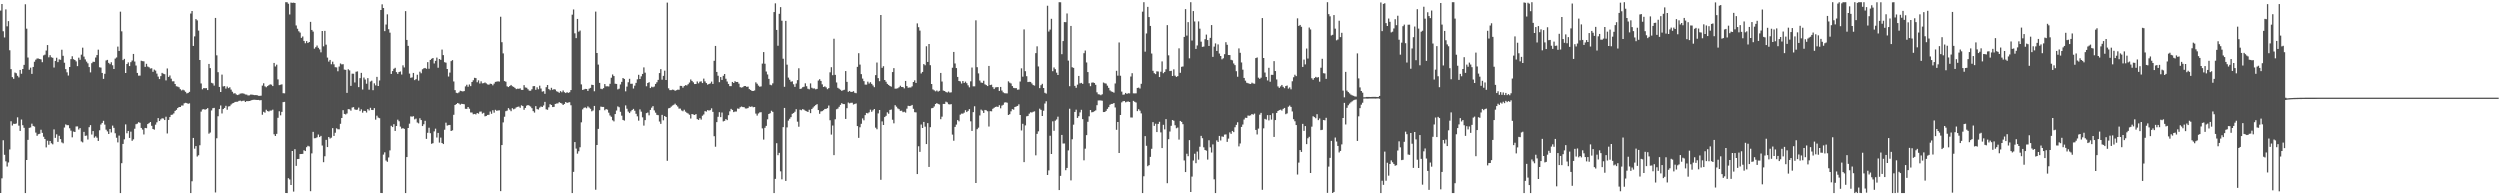 <svg xmlns="http://www.w3.org/2000/svg" width="1920" height="150"><path fill="#4f4f4f" d="M0 8.148h1v140.101H0zM1 3.097h1v133.843H1zM2 24.021h1v83.694H2zM3 28.748h1v90.126H3zM4 7.207h1v116.69H4zM5 20.215h1v107.709H5zM6 16.235h1v108.514H6zM7 38.615h1v76.185H7zM8 53.082h1v40.039H8zM9 59.253h1v37.137H9zM10 60.498h1v34.537H10zM11 55.685h1v39.545H11zM12 56.264h1v38.537H12zM13 58.23h1v31.904H13zM14 59.459h1v37.045H14zM15 53.723h1v46.832H15zM16 56.623h1v35.175H16zM17 53h1v43.159H17zM18 49.814h1v48.327H18zM19 3.255h1v145.01H19zM20 21.993h1v100.872H20zM21 44.197h1v63.227H21zM22 53.558h1v44.646H22zM23 51.952h1v45.944H23zM24 56.71h1v38.256H24zM25 51.389h1v45.331H25zM26 47.415h1v49.803H26zM27 45.824h1v56.008H27zM28 44.888h1v59.428H28zM29 44.95h1v58.141H29zM30 45.303h1v57.464H30zM31 45.618h1v54.01H31zM32 47.793h1v54.25H32zM33 42.545h1v62.488H33zM34 41.977h1v64.793H34zM35 38.789h1v74.434H35zM36 34.634h1v73.442H36zM37 44.035h1v67.123H37zM38 42.41h1v65.862H38zM39 44.003h1v66.045H39zM40 44.405h1v66.455H40zM41 51.883h1v47.498H41zM42 46.79h1v59.114H42zM43 44.344h1v58.846H43zM44 47.701h1v61.277H44zM45 45.618h1v58.652H45zM46 45.921h1v60.902H46zM47 38.212h1v71.135H47zM48 42.867h1v67.196H48zM49 48.164h1v49.76H49zM50 53.08h1v42.458H50zM51 55.573h1v40.575H51zM52 57.994h1v38.142H52zM53 51.441h1v47.089H53zM54 45.41h1v54.967H54zM55 43.19h1v62.261H55zM56 45.467h1v55.548H56zM57 46.097h1v55.262H57zM58 47.143h1v49.977H58zM59 50.777h1v46.322H59zM60 44.282h1v55.18H60zM61 45.932h1v52.47H61zM62 41.965h1v66.658H62zM63 36.623h1v72.742H63zM64 43.449h1v57.809H64zM65 45.625h1v58.737H65zM66 47.305h1v56.798H66zM67 48.647h1v58.496H67zM68 51.514h1v46.157H68zM69 55.607h1v40.499H69zM70 48.534h1v54.793H70zM71 47.411h1v53.225H71zM72 47.534h1v58.19H72zM73 44.163h1v60.515H73zM74 42.302h1v63.481H74zM75 38.127h1v70.108H75zM76 51.663h1v48.375H76zM77 51.899h1v43.735H77zM78 56.003h1v38.414H78zM79 60.574h1v32.177H79zM80 56.664h1v39.048H80zM81 46.438h1v53.133H81zM82 45.969h1v54.935H82zM83 48.276h1v54.626H83zM84 49.283h1v49.796H84zM85 47.827h1v53.884H85zM86 50.111h1v46.342H86zM87 52.975h1v45.203H87zM88 45.012h1v57.329H88zM89 44.11h1v61.689H89zM90 35.806h1v73.575H90zM91 39.12h1v65.038H91zM92 8.97h1v139.304H92zM93 24.055h1v101.259H93zM94 46.177h1v64.372H94zM95 45.218h1v61.792H95zM96 56.087h1v39.451H96zM97 49.152h1v53.211H97zM98 47.916h1v52.628H98zM99 50.741h1v55.212H99zM100 47.786h1v53.349H100zM101 46.493h1v61.623H101zM102 41.437h1v65.548H102zM103 47.28h1v51.586H103zM104 50.356h1v45.049H104zM105 56.001h1v38.938H105zM106 58.095h1v35.745H106zM107 58.051h1v36.242H107zM108 46.626h1v51.636H108zM109 46.951h1v52.6H109zM110 47.111h1v56.159H110zM111 51.368h1v46.887H111zM112 49.017h1v49.462H112zM113 51.073h1v44.23H113zM114 51.675h1v42.882H114zM115 52.62h1v41.094H115zM116 52.43h1v44.175H116zM117 55.142h1v43.932H117zM118 53.471h1v46.127H118zM119 54.206h1v41.55H119zM120 56.548h1v37.395H120zM121 58.841h1v31.859H121zM122 60.727h1v32.204H122zM123 58.459h1v33.248H123zM124 55.95h1v34.9H124zM125 56.63h1v34.408H125zM126 56.976h1v35.23H126zM127 61.757h1v27.878H127zM128 52.56h1v49.934H128zM129 59.065h1v33.035H129zM130 57.944h1v31.941H130zM131 60.434h1v27.766H131zM132 62.466h1v25.539H132zM133 62.434h1v24.676H133zM134 64.508h1v20.71H134zM135 66.234h1v18.164H135zM136 66.531h1v16.471H136zM137 66.996h1v15.251H137zM138 68.484h1v13.687H138zM139 69.5h1v11.54H139zM140 68.855h1v12.195H140zM141 69.406h1v9.931H141zM142 70.48h1v8.476H142zM143 71.725h1v7.489H143zM144 71.37h1v8.347H144zM145 70.551h1v8.824H145zM146 10.387h1v137.89H146zM147 8.455h1v130.774H147zM148 35.294h1v70.636H148zM149 27.94h1v86.223H149zM150 14.632h1v97.562H150zM151 15.678h1v104.543H151zM152 23.483h1v95.749H152zM153 46.078h1v65.493H153zM154 64.114h1v21.586H154zM155 68.6h1v15.47H155zM156 67.614h1v16.219H156zM157 67.767h1v16.489H157zM158 67.664h1v16.139H158zM159 69.177h1v13.873H159zM160 49.093h1v53.589H160zM161 52.343h1v49.446H161zM162 63.57h1v21.259H162zM163 64.032h1v19.089H163zM164 65.765h1v17.07H164zM165 13.758h1v134.04H165zM166 42.474h1v63.706H166zM167 55.467h1v33.825H167zM168 66.758h1v16.995H168zM169 70.647h1v10.375H169zM170 57.31h1v29.856H170zM171 66.362h1v17.42H171zM172 66.117h1v16.78H172zM173 68.042h1v13.218H173zM174 66.438h1v17.851H174zM175 67.673h1v14.097H175zM176 67.044h1v14.534H176zM177 68.82h1v11.437H177zM178 70.45h1v8.952H178zM179 71.86h1v7.194H179zM180 71.574h1v6.729H180zM181 72.569h1v5.617H181zM182 73h1v5.15H182zM183 72.62h1v4.862H183zM184 71.896h1v5.347H184zM185 71.727h1v6.029H185zM186 71.69h1v5.747H186zM187 71.965h1v5.344H187zM188 72.542h1v5.802H188zM189 72.638h1v5.001H189zM190 73.306h1v4.434H190zM191 73.194h1v4.39H191zM192 72.629h1v4.667H192zM193 72.67h1v4.186H193zM194 72.835h1v3.82H194zM195 73.068h1v3.541H195zM196 73.006h1v3.676H196zM197 73.1h1v3.706H197zM198 73.565h1v3.184H198zM199 73.638h1v3.442H199zM200 73.466h1v3.417H200zM201 65.733h1v22.376H201zM202 63.952h1v21.895H202zM203 66.293h1v20.229H203zM204 66.998h1v17.29H204zM205 66.117h1v19.176H205zM206 65.435h1v20.217H206zM207 64.774h1v20.144H207zM208 65.03h1v19.883H208zM209 66.101h1v18.114H209zM210 48.326h1v54.813H210zM211 51.038h1v53.39H211zM212 49.656h1v53.152H212zM213 60.972h1v29.501H213zM214 65.405h1v20.037H214zM215 65.096h1v23.491H215zM216 64.769h1v21.14H216zM217 71.578h1v6.876H217zM218 71.693h1v6.532H218zM219 1.71h1v146.505H219zM220 1.746h1v146.548H220zM221 2.872h1v134.005H221zM222 11.119h1v126.699H222zM223 2.005h1v140.075H223zM224 2.193h1v113.753H224zM225 2.035h1v145.127H225zM226 2.305h1v112.277H226zM227 19.558h1v107.812H227zM228 22.046h1v100.096H228zM229 24.001h1v98.041H229zM230 25.031h1v93.282H230zM231 29.066h1v89.215H231zM232 28.006h1v90.167H232zM233 31.421h1v83.969H233zM234 33.236h1v82.763H234zM235 31.588h1v81.462H235zM236 33.041h1v78.94H236zM237 32.281h1v80.201H237zM238 16.814h1v130.039H238zM239 22.991h1v94.795H239zM240 24.289h1v76.978H240zM241 37.374h1v68.83H241zM242 36.241h1v69.853H242zM243 34.955h1v70.506H243zM244 36.694h1v66.638H244zM245 37.928h1v67.329H245zM246 40.182h1v64.186H246zM247 23.795h1v87.999H247zM248 35.575h1v89.011H248zM249 23.721h1v96.278H249zM250 34.298h1v73.097H250zM251 44.263h1v68.666H251zM252 47.328h1v57.89H252zM253 46.014h1v60.401H253zM254 49.34h1v56.393H254zM255 47.369h1v51.053H255zM256 49.411h1v54.962H256zM257 51.595h1v50.327H257zM258 51.746h1v46.825H258zM259 54.753h1v44.521H259zM260 51.102h1v48.228H260zM261 48.736h1v46.351H261zM262 49.477h1v41.153H262zM263 49.322h1v35.303H263zM264 53.451h1v34.031H264zM265 53.675h1v34.225H265zM266 71.345h1v15.818H266zM267 53.217h1v30.593H267zM268 54.08h1v29.867H268zM269 65.952h1v19.041H269zM270 56.582h1v25.978H270zM271 56.623h1v25.646H271zM272 63.341h1v20.684H272zM273 55.076h1v29.345H273zM274 54.858h1v29.311H274zM275 66.943h1v15.713H275zM276 60.029h1v25.333H276zM277 55.957h1v27.995H277zM278 68.777h1v17.739H278zM279 59.564h1v25.546H279zM280 61.095h1v24.143H280zM281 64.314h1v22.09H281zM282 59.999h1v23.804H282zM283 68.843h1v16.011H283zM284 62.599h1v20.199H284zM285 61.942h1v22.509H285zM286 69.25h1v15.26H286zM287 64.023h1v19.032H287zM288 65.6h1v26.281H288zM289 59.035h1v29.801H289zM290 66.035h1v24.299H290zM291 61.812h1v28.956H291zM292 7.674h1v140.476H292zM293 3.316h1v144.953H293zM294 6.159h1v112.586H294zM295 23.888h1v93.113H295zM296 18.86h1v104.408H296zM297 11h1v113.282H297zM298 22.43h1v98.503H298zM299 25.067h1v90.437H299zM300 56.804h1v39.819H300zM301 54.6h1v42.971H301zM302 52.842h1v42.52H302zM303 52.071h1v48.503H303zM304 55.405h1v41.38H304zM305 56.712h1v35.189H305zM306 55.293h1v37.816H306zM307 54.881h1v42.346H307zM308 57.264h1v41.529H308zM309 50.173h1v48.251H309zM310 51.796h1v47.169H310zM311 8.569h1v139.723H311zM312 30.659h1v89.975H312zM313 35.248h1v63.053H313zM314 56.529h1v38.43H314zM315 59.747h1v29.664H315zM316 59.459h1v30.144H316zM317 56.012h1v33.234H317zM318 61.528h1v30.151H318zM319 60.757h1v30.309H319zM320 57.408h1v36.711H320zM321 61.908h1v32.843H321zM322 55.025h1v35.802H322zM323 56.266h1v35.958H323zM324 53.199h1v43.635H324zM325 52.462h1v42.975H325zM326 52.197h1v40.595H326zM327 52.847h1v53.781H327zM328 47.731h1v54.262H328zM329 52.773h1v45.344H329zM330 46.019h1v56.278H330zM331 45.161h1v65.267H331zM332 44.547h1v65.445H332zM333 48.766h1v52.135H333zM334 46.77h1v52.058H334zM335 44.247h1v61.389H335zM336 52.034h1v50.082H336zM337 45.337h1v64.186H337zM338 45.955h1v59.707H338zM339 38.074h1v71.746H339zM340 42.348h1v68.283H340zM341 47.765h1v51.881H341zM342 48.148h1v46.081H342zM343 52.975h1v43.481H343zM344 58.754h1v37.345H344zM345 55.742h1v40.195H345zM346 46.935h1v53.68H346zM347 46.2h1v53.884H347zM348 62.581h1v25.564H348zM349 69.2h1v11.442H349zM350 71.288h1v8.62H350zM351 71.567h1v7.553H351zM352 70.921h1v8.67H352zM353 69.662h1v10.744H353zM354 69.967h1v9.771H354zM355 70.232h1v9.634H355zM356 69.919h1v10.16H356zM357 66.335h1v17.233H357zM358 65.089h1v18.512H358zM359 66.618h1v15.539H359zM360 64.856h1v18.64H360zM361 66.156h1v20.197H361zM362 62.97h1v23.47H362zM363 61.636h1v26.139H363zM364 59.747h1v27.773H364zM365 60.001h1v27.903H365zM366 63.171h1v23.614H366zM367 61.697h1v25.576H367zM368 64.128h1v21.621H368zM369 62.446h1v23.195H369zM370 63.984h1v23.25H370zM371 63.842h1v22.774H371zM372 63.322h1v26.038H372zM373 64.057h1v25.003H373zM374 64.838h1v23.426H374zM375 65.087h1v23.06H375zM376 64.277h1v21.405H376zM377 64.478h1v22.911H377zM378 65.529h1v19.142H378zM379 64.204h1v22.342H379zM380 62.876h1v21.433H380zM381 62.682h1v22.424H381zM382 62.485h1v22.341H382zM383 62.682h1v22.051H383zM384 12.84h1v133.946H384zM385 32.414h1v79.02H385zM386 41.027h1v52.996H386zM387 62.247h1v27.409H387zM388 62.796h1v22.586H388zM389 66.312h1v18.622H389zM390 66.845h1v16.214H390zM391 66.053h1v18.103H391zM392 65.229h1v20.188H392zM393 66.248h1v16.855H393zM394 66.689h1v17.263H394zM395 67.484h1v15.96H395zM396 68.44h1v14.047H396zM397 68.09h1v13.989H397zM398 68.177h1v13.653H398zM399 67.854h1v14.953H399zM400 69.015h1v11.884H400zM401 69.065h1v12.41H401zM402 65.357h1v18.945H402zM403 67.152h1v15.734H403zM404 67.387h1v13.77H404zM405 68.575h1v12.065H405zM406 69.628h1v11.547H406zM407 69.706h1v12.126H407zM408 68.536h1v14.566H408zM409 66.197h1v19.153H409zM410 66.096h1v20.389H410zM411 68.946h1v12.577H411zM412 67.053h1v16.766H412zM413 68.55h1v15.567H413zM414 65.808h1v16.839H414zM415 68.012h1v13.77H415zM416 70.351h1v11.827H416zM417 70.047h1v10.95H417zM418 72.045h1v6.171H418zM419 66.989h1v16.967H419zM420 65.305h1v19.034H420zM421 68.404h1v14.012H421zM422 69.269h1v10.767H422zM423 67.451h1v13.204H423zM424 68.946h1v13.271H424zM425 68.479h1v13.605H425zM426 68.774h1v11.055H426zM427 70.116h1v9.398H427zM428 70.509h1v8.908H428zM429 71.285h1v7.137H429zM430 70.01h1v9.05H430zM431 70.862h1v8.634H431zM432 69.459h1v11.199H432zM433 70.807h1v8.997H433zM434 71.466h1v6.848H434zM435 70.821h1v8.222H435zM436 71.342h1v7.352H436zM437 70.871h1v7.617H437zM438 69.175h1v11.666H438zM439 11.259h1v137.029H439zM440 7.278h1v124.735H440zM441 25.587h1v83.534H441zM442 29.29h1v84.859H442zM443 14.523h1v103.483H443zM444 24.323h1v91.84H444zM445 23.44h1v89.656H445zM446 64.835h1v29.14H446zM447 69.067h1v14.969H447zM448 68.715h1v14.083H448zM449 68.266h1v14.207H449zM450 68.356h1v14.791H450zM451 69.825h1v11.875H451zM452 68.118h1v14.539H452zM453 67.506h1v16.063H453zM454 65.083h1v20.407H454zM455 65.259h1v19.579H455zM456 70.111h1v11.245H456zM457 8.924h1v136.798H457zM458 40.725h1v70.616H458zM459 49.606h1v49.377H459zM460 63.643h1v20.996H460zM461 68.159h1v13.692H461zM462 68.52h1v13.594H462zM463 67.706h1v14.438H463zM464 64.579h1v20.092H464zM465 66.312h1v17.427H465zM466 66.25h1v17.956H466zM467 66.399h1v20.112H467zM468 64.348h1v24.326H468zM469 59.683h1v30.011H469zM470 57.2h1v35.152H470zM471 58.44h1v34.791H471zM472 64.33h1v23.252H472zM473 64.453h1v20.421H473zM474 68.646h1v13.072H474zM475 68.079h1v14.292H475zM476 64.849h1v20.998H476zM477 62.888h1v25.926H477zM478 59.882h1v32.241H478zM479 60.61h1v31.989H479zM480 70.161h1v10.803H480zM481 66.488h1v17.029H481zM482 63.169h1v22.552H482zM483 60.496h1v26.331H483zM484 64.341h1v21.19H484zM485 64.314h1v20.183H485zM486 68.012h1v15.612H486zM487 65.774h1v19.265H487zM488 63.643h1v23.733H488zM489 60.942h1v28.412H489zM490 57.454h1v35.196H490zM491 60.672h1v23.365H491zM492 58.626h1v27.15H492zM493 56.779h1v33.339H493zM494 51.739h1v44.717H494zM495 55.801h1v36.45H495zM496 66.261h1v20.627H496zM497 63.723h1v22.703H497zM498 63.132h1v25.441H498zM499 67.635h1v16.793H499zM500 66.586h1v16.1H500zM501 67.042h1v14.493H501zM502 66.481h1v18.327H502zM503 64.471h1v22.071H503zM504 63.165h1v25.061H504zM505 61.324h1v27.127H505zM506 56.092h1v37.228H506zM507 53.073h1v42.055H507zM508 61.16h1v27.061H508zM509 58.248h1v34.166H509zM510 54.261h1v34.839H510zM511 61.43h1v28.402H511zM512 1.991h1v121.501H512zM513 67.831h1v15.386H513zM514 69.228h1v13.658H514zM515 69.23h1v12.692H515zM516 68.804h1v12.227H516zM517 69.017h1v11.46H517zM518 69.733h1v9.867H518zM519 69.269h1v11.497H519zM520 68.882h1v12.937H520zM521 68.896h1v14.532H521zM522 65.971h1v17.414H522zM523 66.005h1v18.846H523zM524 67.307h1v18.158H524zM525 66.117h1v18.135H525zM526 65.394h1v20.348H526zM527 65.657h1v20.948H527zM528 64.643h1v22.531H528zM529 63.4h1v24.727H529zM530 61.008h1v30.002H530zM531 62.169h1v25.379H531zM532 63.224h1v24.727H532zM533 64.57h1v23.758H533zM534 64.492h1v23.108H534zM535 62.544h1v28.933H535zM536 63.982h1v28.128H536zM537 62.723h1v28.052H537zM538 62.453h1v29.384H538zM539 63.773h1v25.102H539zM540 60.384h1v27.512H540zM541 62.521h1v22.829H541zM542 63.778h1v21.918H542zM543 65.009h1v19.515H543zM544 64.524h1v20.396H544zM545 64.053h1v20.522H545zM546 62.684h1v20.536H546zM547 64.462h1v21.476H547zM548 46.678h1v57.949H548zM549 35.291h1v77.391H549zM550 55.229h1v38.59H550zM551 58.177h1v31.511H551zM552 63.114h1v23.056H552zM553 59.205h1v30.739H553zM554 61.402h1v25.031H554zM555 58.209h1v35.029H555zM556 56.808h1v35.997H556zM557 60.471h1v30.971H557zM558 62.638h1v29.609H558zM559 64.46h1v24.031H559zM560 66.167h1v19.341H560zM561 66.167h1v17.455H561zM562 62.943h1v21.483H562zM563 63.732h1v22.378H563zM564 62.382h1v23.25H564zM565 62.968h1v22.71H565zM566 62.906h1v20.435H566zM567 64.263h1v19.279H567zM568 66.994h1v15.393H568zM569 67.303h1v14.498H569zM570 66.971h1v15.248H570zM571 66.106h1v16.207H571zM572 66.032h1v17.283H572zM573 66.733h1v16.599H573zM574 66.499h1v16.5H574zM575 68.472h1v13.31H575zM576 69.083h1v13.01H576zM577 69.83h1v11.87H577zM578 69.875h1v12.504H578zM579 69.495h1v12.678H579zM580 63.231h1v24.04H580zM581 64.323h1v24.472H581zM582 65.73h1v21.403H582zM583 66.63h1v19.675H583zM584 66.362h1v19.808H584zM585 48.864h1v49.741H585zM586 40.002h1v67.192H586zM587 48.935h1v49.215H587zM588 54.957h1v41.696H588zM589 57.202h1v34.422H589zM590 60.592h1v26.942H590zM591 65.055h1v21.884H591zM592 65.49h1v19.542H592zM593 64.021h1v21.893H593zM594 9.265h1v139.02H594zM595 2.545h1v134.802H595zM596 23h1v86.976H596zM597 35.099h1v84.104H597zM598 10.597h1v106.82H598zM599 5.479h1v126.118H599zM600 15.928h1v121.815H600zM601 45.133h1v52.506H601zM602 66.639h1v16.278H602zM603 16.001h1v122.971H603zM604 49.66h1v48.162H604zM605 59.594h1v33.01H605zM606 61.212h1v30.039H606zM607 62.785h1v27.162H607zM608 62.464h1v24.926H608zM609 64.696h1v22.14H609zM610 66.721h1v19.114H610zM611 64.151h1v19.737H611zM612 61.517h1v31.932H612zM613 52.439h1v44.9H613zM614 68.287h1v16.001H614zM615 68.01h1v16.654H615zM616 66.985h1v16.791H616zM617 66.614h1v17.64H617zM618 64.011h1v21.016H618zM619 66.222h1v19.249H619zM620 68.172h1v17.837H620zM621 68.589h1v15.702H621zM622 64.041h1v22.85H622zM623 67.36h1v16.37H623zM624 68.003h1v14.594H624zM625 67.879h1v13.701H625zM626 68.589h1v12.094H626zM627 68.232h1v11.751H627zM628 61.83h1v22.726H628zM629 60.83h1v26.574H629zM630 62.151h1v23.445H630zM631 64.746h1v20.6H631zM632 66.811h1v17.816H632zM633 66.321h1v17.333H633zM634 67.099h1v16.487H634zM635 68.491h1v14.575H635zM636 67.683h1v13.381H636zM637 55.552h1v36.834H637zM638 51.597h1v51.783H638zM639 57.756h1v38.657H639zM640 29.745h1v89.393H640zM641 57.509h1v34.086H641zM642 63.338h1v20.568H642zM643 67.433h1v15.958H643zM644 68.134h1v13.88H644zM645 68.93h1v11.625H645zM646 69.761h1v9.425H646zM647 69.28h1v10.632H647zM648 68.9h1v11.055H648zM649 54.572h1v36.757H649zM650 62.892h1v20.204H650zM651 70.493h1v8.263H651zM652 69.823h1v9.558H652zM653 70.619h1v8.315H653zM654 70.532h1v8.379H654zM655 70.029h1v10.254H655zM656 71.253h1v8.586H656zM657 71.599h1v7.878H657zM658 51.373h1v45.436H658zM659 40.851h1v65.056H659zM660 49.631h1v48.13H660zM661 56.955h1v38.1H661zM662 60.352h1v30.586H662zM663 62.309h1v30.087H663zM664 64.952h1v23.445H664zM665 65.018h1v21.735H665zM666 62.716h1v24.383H666zM667 64.13h1v22.158H667zM668 63.121h1v21.096H668zM669 64.419h1v21.442H669zM670 65.614h1v19.096H670zM671 66.973h1v16.729H671zM672 57.722h1v40.305H672zM673 48.013h1v51.247H673zM674 60.022h1v27.086H674zM675 62.363h1v22.131H675zM676 11.533h1v126.571H676zM677 52.061h1v41.192H677zM678 50.819h1v45.168H678zM679 61.452h1v28.45H679zM680 62.771h1v26.182H680zM681 64.414h1v21.84H681zM682 65.211h1v22.142H682zM683 66.035h1v18.402H683zM684 66.557h1v17.588H684zM685 55.337h1v36.61H685zM686 52.318h1v42.38H686zM687 68.106h1v12.694H687zM688 68.06h1v13.859H688zM689 67.788h1v15.457H689zM690 67.037h1v16.812H690zM691 65.831h1v19.336H691zM692 66.797h1v18.217H692zM693 66.856h1v19.334H693zM694 67.907h1v17.89H694zM695 62.18h1v24.282H695zM696 66.124h1v17.34H696zM697 67.371h1v13.9H697zM698 67.149h1v14.287H698zM699 67.193h1v14.067H699zM700 66.316h1v14.292H700zM701 62.975h1v20.595H701zM702 61.704h1v24.479H702zM703 63.689h1v22.614H703zM704 17.979h1v115.706H704zM705 20.897h1v91.455H705zM706 23.52h1v93.122H706zM707 56.401h1v39.261H707zM708 55.243h1v43.072H708zM709 49.178h1v44.479H709zM710 50.107h1v47.198H710zM711 35.538h1v75.1H711zM712 47.546h1v47.04H712zM713 33.794h1v94.402H713zM714 50.093h1v47.592H714zM715 64.508h1v18.654H715zM716 68.669h1v14.202H716zM717 69.356h1v12.408H717zM718 70.12h1v9.762H718zM719 69.502h1v9.684H719zM720 70.372h1v9.458H720zM721 69.731h1v10.483H721zM722 56.037h1v35.516H722zM723 62.627h1v26.954H723zM724 69.557h1v10.261H724zM725 69.864h1v9.959H725zM726 70.722h1v7.368H726zM727 71.07h1v7.556H727zM728 70.276h1v9.739H728zM729 71.109h1v9.121H729zM730 70.889h1v9.084H730zM731 52.009h1v51.387H731zM732 39.862h1v68.208H732zM733 48.74h1v48.755H733zM734 52.265h1v43.447H734zM735 59.063h1v33.17H735zM736 62.206h1v30.975H736zM737 62.537h1v25.505H737zM738 64.158h1v23.072H738zM739 62.222h1v25.07H739zM740 63.698h1v22.838H740zM741 62.67h1v21.971H741zM742 63.897h1v22.179H742zM743 65.527h1v19.595H743zM744 67.069h1v16.736H744zM745 62.482h1v30.682H745zM746 51.878h1v48.695H746zM747 66.284h1v19.826H747zM748 66.284h1v15.317H748zM749 15.637h1v124.91H749zM750 51.62h1v47.62H750zM751 56.371h1v41.653H751zM752 61.835h1v26.837H752zM753 63.373h1v20.778H753zM754 63.641h1v21.362H754zM755 62h1v24.74H755zM756 64.785h1v19.625H756zM757 65.387h1v19.348H757zM758 66.106h1v19.355H758zM759 50.652h1v46.507H759zM760 65.307h1v20.062H760zM761 65.046h1v20.453H761zM762 66.941h1v16.633H762zM763 68.42h1v14.39H763zM764 67.101h1v15.033H764zM765 66.975h1v14.894H765zM766 66.852h1v15.28H766zM767 69.827h1v10.941H767zM768 66.753h1v16.455H768zM769 69.518h1v11.584H769zM770 70.933h1v9.561H770zM771 71.578h1v7.169H771zM772 71.661h1v6.864H772zM773 71.725h1v7.15H773zM774 62.482h1v25.85H774zM775 63.483h1v24.244H775zM776 64.112h1v21.401H776zM777 66.099h1v17.704H777zM778 67.474h1v16.734H778zM779 67.754h1v14.44H779zM780 67.708h1v14.051H780zM781 68.923h1v12.417H781zM782 68.763h1v11.362H782zM783 62.611h1v25.713H783zM784 52.496h1v47.697H784zM785 58.889h1v36.185H785zM786 22.588h1v101.934H786zM787 54.694h1v41.625H787zM788 58.511h1v30.849H788zM789 63.034h1v26.006H789zM790 62.803h1v24.488H790zM791 62.917h1v23.298H791zM792 64.089h1v22.337H792zM793 65.346h1v20.522H793zM794 65.735h1v19.787H794zM795 40.812h1v78.49H795zM796 35.566h1v67.255H796zM797 51.05h1v49.826H797zM798 67.694h1v15.75H798zM799 65.442h1v18.924H799zM800 64.346h1v24.731H800zM801 67.573h1v17.462H801zM802 71.292h1v8.217H802zM803 71.894h1v5.88H803zM804 4.415h1v129.984H804zM805 24.236h1v106.617H805zM806 22.73h1v81.533H806zM807 14.447h1v103.847H807zM808 54.664h1v38.508H808zM809 51.814h1v48.624H809zM810 53.126h1v39.531H810zM811 55.799h1v35.965H811zM812 57.607h1v31.975H812zM813 1.707h1v144.248H813zM814 1.737h1v133.305H814zM815 41.643h1v61.977H815zM816 31.535h1v78.675H816zM817 16.935h1v93.252H817zM818 17.056h1v113.648H818zM819 10.366h1v118.588H819zM820 46.561h1v68.968H820zM821 66.222h1v17.263H821zM822 19.938h1v118.606H822zM823 51.649h1v55.31H823zM824 52.114h1v43.619H824zM825 65.941h1v20.041H825zM826 67.451h1v16.793H826zM827 65.03h1v25.564H827zM828 58.294h1v30.95H828zM829 63.975h1v22.358H829zM830 63.663h1v20.675H830zM831 64.414h1v27.077H831zM832 40.874h1v82.273H832zM833 38.818h1v75.374H833zM834 47.994h1v55.798H834zM835 55.341h1v38.217H835zM836 63.927h1v25.404H836zM837 66.199h1v18.277H837zM838 63.471h1v22.786H838zM839 63.302h1v22.758H839zM840 63.721h1v21.678H840zM841 65.147h1v19.629H841zM842 70.917h1v9.867H842zM843 72.407h1v4.726H843zM844 72.558h1v4.55H844zM845 73.116h1v4.038H845zM846 72.414h1v4.926H846zM847 63.403h1v22.673H847zM848 63.947h1v22.065H848zM849 64.213h1v20.952H849zM850 65.806h1v17.816H850zM851 67.467h1v14.804H851zM852 69.447h1v11.003H852zM853 70.242h1v9.565H853zM854 70.551h1v9.199H854zM855 71.171h1v7.917H855zM856 64.085h1v18.448H856zM857 54.369h1v45.308H857zM858 58.113h1v35.587H858zM859 32.613h1v84.889H859zM860 58.145h1v30.199H860zM861 70.34h1v8.279H861zM862 72.768h1v4.981H862zM863 72.535h1v5.049H863zM864 71.381h1v7.214H864zM865 72.132h1v5.999H865zM866 71.553h1v6.384H866zM867 71.727h1v6.615H867zM868 58.759h1v31.456H868zM869 56.2h1v34.042H869zM870 71.704h1v5.779H870zM871 71.72h1v6.45H871zM872 71.693h1v7.031H872zM873 67.52h1v17.842H873zM874 67.289h1v16.599H874zM875 68.019h1v16.995H875zM876 64.38h1v22.719H876zM877 8.97h1v139.316H877zM878 1.707h1v133.646H878zM879 39.674h1v64.875H879zM880 25.692h1v86.271H880zM881 5.296h1v122.364H881zM882 13.085h1v113.751H882zM883 19.942h1v100.515H883zM884 41.123h1v73.17H884zM885 54.375h1v39.416H885zM886 56.232h1v40.458H886zM887 56.932h1v38.089H887zM888 54.771h1v46.661H888zM889 54.925h1v40.279H889zM890 59.203h1v34.363H890zM891 55.092h1v46.565H891zM892 47.147h1v66.574H892zM893 56.2h1v39.664H893zM894 55.259h1v44.122H894zM895 53.183h1v38.295H895zM896 19.324h1v121.376H896zM897 42.474h1v64.417H897zM898 54.602h1v46.397H898zM899 54.364h1v42.236H899zM900 58.385h1v33.79H900zM901 53.245h1v39.478H901zM902 58.092h1v38.13H902zM903 59.1h1v39.384H903zM904 58.459h1v39.487H904zM905 37.113h1v70.11H905zM906 55.934h1v36.963H906zM907 51.32h1v42.284H907zM908 51.048h1v44.356H908zM909 28.363h1v94.9H909zM910 7.015h1v125.136H910zM911 27.331h1v90.751H911zM912 16.983h1v102.996H912zM913 44.781h1v62.831H913zM914 1.707h1v145.727H914zM915 31.146h1v104.461H915zM916 8.494h1v114.806H916zM917 16.484h1v101.591H917zM918 37.571h1v87.771H918zM919 34.941h1v81.433H919zM920 16.443h1v106.203H920zM921 21.998h1v90.668H921zM922 31.982h1v72.36H922zM923 36.012h1v70.133H923zM924 35.747h1v77.414H924zM925 30.114h1v85.086H925zM926 26.559h1v89.13H926zM927 30.771h1v91.824H927zM928 35.259h1v72.444H928zM929 29.091h1v84.072H929zM930 19.26h1v97.869H930zM931 43.675h1v67.249H931zM932 35.815h1v101.914H932zM933 33.321h1v114.974H933zM934 39.141h1v68.688H934zM935 34.085h1v74.919H935zM936 41.123h1v63.294H936zM937 43.002h1v64.864H937zM938 45.57h1v59.231H938zM939 44.742h1v60.307H939zM940 41.636h1v61.758H940zM941 32.403h1v70.821H941zM942 34.389h1v74.58H942zM943 42.247h1v64.221H943zM944 42.297h1v59.364H944zM945 45.909h1v56.921H945zM946 46.314h1v54.257H946zM947 48.747h1v52.742H947zM948 50.043h1v47.711H948zM949 54.678h1v41.234H949zM950 58.939h1v34.944H950zM951 37.157h1v75.262H951zM952 40.567h1v69.595H952zM953 47.969h1v49.528H953zM954 53.499h1v42.122H954zM955 59.859h1v31.93H955zM956 61.951h1v28.494H956zM957 63.542h1v27.025H957zM958 63.888h1v24.859H958zM959 64.295h1v24.569H959zM960 64.517h1v24.049H960zM961 63.508h1v24.058H961zM962 64.126h1v23.937H962zM963 64.302h1v22.941H963zM964 44.611h1v55.154H964zM965 44.138h1v59.114H965zM966 59.651h1v39.089H966zM967 60.578h1v27.466H967zM968 59.649h1v27.013H968zM969 13.868h1v131.918H969zM970 44.534h1v54.026H970zM971 55.687h1v35.617H971zM972 59.097h1v32.767H972zM973 61.78h1v26.647H973zM974 52.05h1v40.423H974zM975 62.78h1v25.571H975zM976 57.468h1v34.395H976zM977 57.491h1v29.512H977zM978 46.973h1v58.206H978zM979 54.591h1v37.642H979zM980 61.04h1v25.674H980zM981 66.346h1v18.924H981zM982 67.461h1v17.146H982zM983 66.339h1v17.883H983zM984 65.254h1v19.693H984zM985 66.648h1v16.954H985zM986 67.733h1v15.175H986zM987 66.076h1v21.65H987zM988 65.696h1v21.378H988zM989 68.06h1v13.923H989zM990 67.14h1v13.918H990zM991 68.594h1v13.552H991zM992 62.4h1v23.191H992zM993 59.354h1v32.17H993zM994 57.372h1v35.75H994zM995 58.468h1v37.594H995zM996 14.095h1v119.922H996zM997 19.904h1v104.967H997zM998 19.128h1v96.134H998zM999 20.604h1v96.074H999zM1000 51.386h1v43.749H1000zM1001 45.756h1v54.729H1001zM1002 49.438h1v47.381H1002zM1003 37.278h1v73.401H1003zM1004 44.966h1v61.247H1004zM1005 21.14h1v83.914H1005zM1006 22.632h1v110.218H1006zM1007 60.102h1v37.196H1007zM1008 61.214h1v28.064H1008zM1009 59.91h1v30.055H1009zM1010 59.033h1v31.81H1010zM1011 59.615h1v28.077H1011zM1012 59.26h1v33.012H1012zM1013 62.725h1v28.256H1013zM1014 52.002h1v47.945H1014zM1015 45.177h1v54.532H1015zM1016 56.209h1v35.937H1016zM1017 56.433h1v35.99H1017zM1018 60.558h1v29.89H1018zM1019 1.707h1v146.423H1019zM1020 10.879h1v117.052H1020zM1021 12.518h1v108.72H1021zM1022 27.253h1v80.929H1022zM1023 26.74h1v121.497H1023zM1024 11.593h1v135.809H1024zM1025 22.032h1v83.611H1025zM1026 30.963h1v77.732H1026zM1027 30.375h1v81.689H1027zM1028 15.932h1v101.167H1028zM1029 28.514h1v87.386H1029zM1030 25.179h1v85.704H1030zM1031 69.569h1v21.062H1031zM1032 74.76h1v4.234H1032zM1033 55.19h1v40.389H1033zM1034 69.562h1v13.22H1034zM1035 70.695h1v10.14H1035zM1036 71.734h1v7.848H1036zM1037 72.629h1v5.94H1037zM1038 73.215h1v4.601H1038zM1039 73.59h1v3.47H1039zM1040 74.018h1v2.641H1040zM1041 74.192h1v2.181H1041zM1042 41.025h1v67.224H1042zM1043 60.235h1v29.105H1043zM1044 67.136h1v15.894H1044zM1045 69.873h1v10.526H1045zM1046 71.187h1v7.723H1046zM1047 74.721h1v1H1047zM1048 74.657h1v1H1048zM1049 74.428h1v1.305H1049zM1050 74.451h1v1.339H1050zM1051 74.423h1v1.241H1051zM1052 74.487h1v1.192H1052zM1053 74.464h1v1.206H1053zM1054 74.371h1v1.293H1054zM1055 74.375h1v1.307H1055zM1056 74.373h1v1.341H1056zM1057 74.483h1v1.133H1057zM1058 74.572h1v1H1058zM1059 73.675h1v2.158H1059zM1060 1.884h1v146.411H1060zM1061 23.898h1v114.919H1061zM1062 2.996h1v138.995H1062zM1063 2.522h1v113.923H1063zM1064 17.773h1v121.051H1064zM1065 19.954h1v105.031H1065zM1066 14.255h1v120.65H1066zM1067 16.722h1v109.219H1067zM1068 24.857h1v98.336H1068zM1069 24.296h1v100.318H1069zM1070 21.847h1v104.042H1070zM1071 14.751h1v112.554H1071zM1072 19.347h1v107.549H1072zM1073 12.08h1v103.515H1073zM1074 30.501h1v78.059H1074zM1075 41.993h1v71.154H1075zM1076 32.783h1v90.192H1076zM1077 20.112h1v102.63H1077zM1078 18.919h1v89.991H1078zM1079 33.195h1v67.915H1079zM1080 48.035h1v55.006H1080zM1081 19.02h1v99.663H1081zM1082 18.945h1v99.982H1082zM1083 52.782h1v49.339H1083zM1084 37.225h1v73.165H1084zM1085 28.569h1v100.346H1085zM1086 20.37h1v81.009H1086zM1087 46.218h1v60.835H1087zM1088 7.054h1v115.601H1088zM1089 21.964h1v107.05H1089zM1090 50.1h1v53.655H1090zM1091 24.355h1v97.668H1091zM1092 23.611h1v118.224H1092zM1093 5.154h1v111.048H1093zM1094 14.362h1v99.647H1094zM1095 46.724h1v75.006H1095zM1096 9.423h1v121.877H1096zM1097 12.357h1v133.445H1097zM1098 13.948h1v110.89H1098zM1099 8.1h1v119.899H1099zM1100 33.456h1v71.623H1100zM1101 61.102h1v34.507H1101zM1102 53.483h1v36.789H1102zM1103 35.419h1v69.842H1103zM1104 58.548h1v31.213H1104zM1105 66.969h1v23.71H1105zM1106 2.289h1v143.143H1106zM1107 18.894h1v113.149H1107zM1108 50.301h1v57.219H1108zM1109 23.751h1v86.409H1109zM1110 30.904h1v76.322H1110zM1111 34.108h1v78.082H1111zM1112 35.552h1v64.523H1112zM1113 52.359h1v40.311H1113zM1114 60.896h1v25.409H1114zM1115 1.707h1v146.587H1115zM1116 1.707h1v146.587H1116zM1117 14.28h1v126.439H1117zM1118 42.025h1v61.089H1118zM1119 50.462h1v47.897H1119zM1120 61.359h1v34.184H1120zM1121 56.738h1v33.996H1121zM1122 58.571h1v34.738H1122zM1123 52.977h1v39.235H1123zM1124 43.913h1v52.273H1124zM1125 55.959h1v48.382H1125zM1126 49.631h1v47.272H1126zM1127 51.237h1v48.123H1127zM1128 48.067h1v49.066H1128zM1129 49.539h1v52.522H1129zM1130 51.629h1v44.289H1130zM1131 61.073h1v29.242H1131zM1132 63.764h1v25.761H1132zM1133 40.375h1v79.597H1133zM1134 51.031h1v48.84H1134zM1135 56.516h1v33.49H1135zM1136 58.878h1v31.577H1136zM1137 65.87h1v20.522H1137zM1138 62.043h1v21.602H1138zM1139 67.401h1v17.224H1139zM1140 63.354h1v20.433H1140zM1141 68.946h1v14.454H1141zM1142 23.653h1v103.349H1142zM1143 29.583h1v95.631H1143zM1144 19.597h1v105.571H1144zM1145 17.855h1v105.15H1145zM1146 28.294h1v79.174H1146zM1147 51.231h1v40.957H1147zM1148 65.179h1v19.027H1148zM1149 71.498h1v9.95H1149zM1150 70.102h1v9.574H1150zM1151 72.796h1v7.755H1151zM1152 70.738h1v8.052H1152zM1153 72.821h1v6.75H1153zM1154 71.011h1v7.139H1154zM1155 73.009h1v6.223H1155zM1156 71.381h1v6.093H1156zM1157 73.077h1v5.358H1157zM1158 72.295h1v5.333H1158zM1159 73.153h1v5.095H1159zM1160 71.608h1v5.463H1160zM1161 60.313h1v32.493H1161zM1162 42.689h1v68.748H1162zM1163 27.969h1v81.673H1163zM1164 45.71h1v72.122H1164zM1165 32.831h1v80.357H1165zM1166 40.901h1v64.193H1166zM1167 47.115h1v58.277H1167zM1168 43.689h1v58.045H1168zM1169 48.388h1v52.792H1169zM1170 1.911h1v146.384H1170zM1171 2.147h1v136.763H1171zM1172 12.68h1v113.154H1172zM1173 2.117h1v134.305H1173zM1174 2.829h1v139.279H1174zM1175 8.611h1v139.684H1175zM1176 1.707h1v120.778H1176zM1177 17.546h1v106.402H1177zM1178 25.333h1v100.048H1178zM1179 20.81h1v98.029H1179zM1180 32.616h1v89.036H1180zM1181 20.002h1v117.464H1181zM1182 24.742h1v103.504H1182zM1183 22.513h1v101.165H1183zM1184 38.649h1v67.999H1184zM1185 23.135h1v96.697H1185zM1186 32.552h1v92.17H1186zM1187 37.667h1v86.67H1187zM1188 20.929h1v97.851H1188zM1189 30.86h1v84.967H1189zM1190 30.659h1v86.743H1190zM1191 35.147h1v77.448H1191zM1192 37.527h1v73.307H1192zM1193 31.973h1v80.751H1193zM1194 35.241h1v71.449H1194zM1195 35.028h1v108.071H1195zM1196 38.237h1v79.325H1196zM1197 25.976h1v100.803H1197zM1198 38.036h1v81.737H1198zM1199 13.053h1v113.756H1199zM1200 29.995h1v88.409H1200zM1201 32.877h1v82.616H1201zM1202 26.411h1v85.063H1202zM1203 33.215h1v90.84H1203zM1204 28.535h1v99.103H1204zM1205 36.008h1v80.444H1205zM1206 21.826h1v110.236H1206zM1207 2.703h1v139.972H1207zM1208 45.271h1v78.307H1208zM1209 33.936h1v80.405H1209zM1210 35.66h1v84.576H1210zM1211 33.447h1v80.597H1211zM1212 14.282h1v106.55H1212zM1213 30.988h1v88.826H1213zM1214 18.75h1v102.149H1214zM1215 30.652h1v84.804H1215zM1216 34.506h1v83.25H1216zM1217 32.632h1v87.979H1217zM1218 30.791h1v93.159H1218zM1219 32.247h1v88.382H1219zM1220 25.383h1v98.853H1220zM1221 35.731h1v75.18H1221zM1222 23.781h1v95.711H1222zM1223 25.131h1v89.414H1223zM1224 27.546h1v100.826H1224zM1225 20.631h1v108.81H1225zM1226 38.809h1v79.986H1226zM1227 27.885h1v94.605H1227zM1228 26.051h1v89.38H1228zM1229 30.489h1v87.114H1229zM1230 30.494h1v97.86H1230zM1231 29.645h1v94.189H1231zM1232 20.739h1v111.925H1232zM1233 29.684h1v89.444H1233zM1234 24.296h1v99H1234zM1235 35.303h1v77.329H1235zM1236 22.71h1v99.956H1236zM1237 35.529h1v75.074H1237zM1238 28.166h1v95.354H1238zM1239 24.44h1v102.607H1239zM1240 19.324h1v107.031H1240zM1241 17.068h1v110.542H1241zM1242 37.264h1v88.05H1242zM1243 9.913h1v133.39H1243zM1244 2.046h1v144.866H1244zM1245 8.627h1v119.311H1245zM1246 29.938h1v75.688H1246zM1247 1.707h1v141.689H1247zM1248 6.693h1v130.414H1248zM1249 13.845h1v117.21H1249zM1250 16.564h1v103.788H1250zM1251 24.877h1v102.948H1251zM1252 15.598h1v115.605H1252zM1253 20.849h1v107.794H1253zM1254 23.909h1v106.361H1254zM1255 28.75h1v96.12H1255zM1256 31.645h1v82.472H1256zM1257 21.291h1v106.075H1257zM1258 30.549h1v84.617H1258zM1259 11.112h1v124.482H1259zM1260 10.783h1v111.22H1260zM1261 16.708h1v105.683H1261zM1262 12.884h1v119.966H1262zM1263 23.941h1v92.662H1263zM1264 27.061h1v100.515H1264zM1265 29.299h1v87.576H1265zM1266 28.285h1v91.836H1266zM1267 12.609h1v114.614H1267zM1268 27.349h1v99.712H1268zM1269 19.915h1v111.6H1269zM1270 17.594h1v108.505H1270zM1271 17.466h1v122.703H1271zM1272 26.775h1v101.685H1272zM1273 15.166h1v116.07H1273zM1274 28.308h1v92.355H1274zM1275 12.371h1v120.81H1275zM1276 25.019h1v101.769H1276zM1277 10.616h1v126.18H1277zM1278 5.663h1v130.144H1278zM1279 25.822h1v94.953H1279zM1280 9.963h1v130.149H1280zM1281 26.125h1v104.285H1281zM1282 22.602h1v106.647H1282zM1283 21.204h1v100.764H1283zM1284 23.643h1v98.922H1284zM1285 21.215h1v110.44H1285zM1286 22.286h1v104.193H1286zM1287 14.708h1v115.491H1287zM1288 26.312h1v100.68H1288zM1289 15.626h1v110.625H1289zM1290 18.764h1v100.329H1290zM1291 17.681h1v106.523H1291zM1292 19.382h1v101.737H1292zM1293 13.795h1v107.912H1293zM1294 15.818h1v113.534H1294zM1295 30.13h1v95.406H1295zM1296 17.04h1v118.64H1296zM1297 30.828h1v84.864H1297zM1298 19.56h1v106.576H1298zM1299 19.629h1v110.671H1299zM1300 33.547h1v91.341H1300zM1301 22.119h1v98.654H1301zM1302 21.416h1v103.655H1302zM1303 29.75h1v93.312H1303zM1304 21.893h1v108.171H1304zM1305 24.776h1v94.61H1305zM1306 24.96h1v103.719H1306zM1307 29.411h1v93.703H1307zM1308 18.663h1v109.663H1308zM1309 26.125h1v90.066H1309zM1310 19.54h1v104.198H1310zM1311 27.708h1v86.88H1311zM1312 20.142h1v103.726H1312zM1313 23.54h1v88.878H1313zM1314 18.356h1v105.454H1314zM1315 18.02h1v106.416H1315zM1316 27.809h1v79.677H1316zM1317 1.817h1v142.213H1317zM1318 11.643h1v116.981H1318zM1319 36.552h1v86.123H1319zM1320 4.374h1v125.44H1320zM1321 3.909h1v116.173H1321zM1322 29.677h1v104.058H1322zM1323 29.214h1v107.38H1323zM1324 22.646h1v112.772H1324zM1325 22.243h1v91.428H1325zM1326 28.793h1v108.583H1326zM1327 19.698h1v107.468H1327zM1328 25.493h1v97.404H1328zM1329 24.261h1v113.131H1329zM1330 24.596h1v92.918H1330zM1331 9.89h1v121.913H1331zM1332 22.529h1v95.017H1332zM1333 12.371h1v108.97H1333zM1334 20.773h1v108.128H1334zM1335 24.843h1v92.378H1335zM1336 19.315h1v108.551H1336zM1337 24.472h1v91.723H1337zM1338 29.388h1v97.134H1338zM1339 16.477h1v114.582H1339zM1340 24.809h1v84.841H1340zM1341 24.069h1v106.017H1341zM1342 34.154h1v76.251H1342zM1343 20.693h1v105.303H1343zM1344 29.171h1v85.047H1344zM1345 16.949h1v107.386H1345zM1346 32.387h1v91.605H1346zM1347 20.469h1v100.27H1347zM1348 18.311h1v104.381H1348zM1349 15.981h1v110.682H1349zM1350 31.458h1v91.806H1350zM1351 25.628h1v97.723H1351zM1352 23.474h1v94.452H1352zM1353 7.331h1v134.227H1353zM1354 28.292h1v100.259H1354zM1355 28.732h1v90.728H1355zM1356 34.591h1v71.934H1356zM1357 21.362h1v97.793H1357zM1358 35.88h1v86.562H1358zM1359 27.873h1v86.367H1359zM1360 22.071h1v99.901H1360zM1361 32.252h1v80.268H1361zM1362 22.618h1v97.214H1362zM1363 31.707h1v83.072H1363zM1364 21.835h1v100.421H1364zM1365 35.49h1v84.267H1365zM1366 30.011h1v93.674H1366zM1367 28.423h1v93.898H1367zM1368 31.892h1v82.399H1368zM1369 24.218h1v95.914H1369zM1370 40.814h1v71.964H1370zM1371 28.109h1v98.006H1371zM1372 33.671h1v81.788H1372zM1373 21.238h1v112.085H1373zM1374 30.393h1v92.497H1374zM1375 24.628h1v96.754H1375zM1376 21.577h1v109.499H1376zM1377 40.308h1v71.955H1377zM1378 27.965h1v95.505H1378zM1379 38.159h1v69.542H1379zM1380 24.813h1v97.418H1380zM1381 32.957h1v85.686H1381zM1382 19.828h1v103.532H1382zM1383 29.418h1v89.975H1383zM1384 21.288h1v101.82H1384zM1385 37.445h1v76.21H1385zM1386 30.167h1v90.552H1386zM1387 32.124h1v79.613H1387zM1388 29.583h1v96.672H1388zM1389 28.8h1v94.344H1389zM1390 28.207h1v84.795H1390zM1391 26.83h1v89.554H1391zM1392 24.962h1v94.484H1392zM1393 39.034h1v69.728H1393zM1394 26.296h1v92.254H1394zM1395 35.591h1v74.701H1395zM1396 27.132h1v91.698H1396zM1397 35.909h1v77.736H1397zM1398 29.846h1v87.411H1398zM1399 32.103h1v85.246H1399zM1400 35.149h1v76.528H1400zM1401 33.204h1v84.644H1401zM1402 32.655h1v78.391H1402zM1403 12.25h1v105.447H1403zM1404 16.466h1v112.783H1404zM1405 28.157h1v103.946H1405zM1406 19.329h1v120.685H1406zM1407 1.707h1v103.7H1407zM1408 15.559h1v132.735H1408zM1409 18.718h1v121.65H1409zM1410 14.207h1v117.471H1410zM1411 2.76h1v131.442H1411zM1412 1.723h1v134.653H1412zM1413 20.132h1v124.866H1413zM1414 2.543h1v122.339H1414zM1415 1.707h1v130.444H1415zM1416 1.746h1v131.442H1416zM1417 1.707h1v140.243H1417zM1418 24.326h1v94.841H1418zM1419 9.977h1v115.884H1419zM1420 4.855h1v125.898H1420zM1421 10.632h1v134.308H1421zM1422 19.991h1v107.883H1422zM1423 24.362h1v108.645H1423zM1424 1.707h1v146.546H1424zM1425 15.438h1v131.925H1425zM1426 2.195h1v146.091H1426zM1427 1.71h1v142.337H1427zM1428 1.707h1v146.418H1428zM1429 1.707h1v146.587H1429zM1430 5.198h1v112.112H1430zM1431 1.707h1v131.455H1431zM1432 8.082h1v136.72H1432zM1433 5.477h1v142.493H1433zM1434 19.62h1v111.485H1434zM1435 12.424h1v121.568H1435zM1436 6.596h1v125.891H1436zM1437 4.067h1v132.085H1437zM1438 5.82h1v132.016H1438zM1439 22.723h1v123.049H1439zM1440 19.759h1v116.338H1440zM1441 1.765h1v138.487H1441zM1442 25.699h1v95.981H1442zM1443 16.001h1v119.769H1443zM1444 1.719h1v115.417H1444zM1445 18.233h1v115.354H1445zM1446 15.912h1v106.065H1446zM1447 21.327h1v114.66H1447zM1448 10.977h1v108.008H1448zM1449 27.26h1v97.94H1449zM1450 20.78h1v85.266H1450zM1451 14.159h1v107.773H1451zM1452 33.858h1v82.776H1452zM1453 1.781h1v146.514H1453zM1454 1.707h1v131.426H1454zM1455 13.41h1v134.885H1455zM1456 11.108h1v112.012H1456zM1457 17.736h1v130.279H1457zM1458 23.543h1v108.416H1458zM1459 11.38h1v121.559H1459zM1460 13.596h1v134.699H1460zM1461 8.327h1v139.968H1461zM1462 15.276h1v133.019H1462zM1463 11.723h1v115.054H1463zM1464 30.512h1v106.095H1464zM1465 17.166h1v113.506H1465zM1466 29.242h1v84.33H1466zM1467 15.349h1v113.3H1467zM1468 29.597h1v84.266H1468zM1469 40.535h1v80.639H1469zM1470 14.021h1v106.47H1470zM1471 16.978h1v98.443H1471zM1472 36.365h1v77.986H1472zM1473 24.994h1v92.362H1473zM1474 11h1v114.436H1474zM1475 46.722h1v72.694H1475zM1476 20.453h1v102.875H1476zM1477 9.338h1v107.713H1477zM1478 27.876h1v110.815H1478zM1479 32.387h1v89.611H1479zM1480 8.306h1v111.229H1480zM1481 29.574h1v89.352H1481zM1482 43.366h1v66.226H1482zM1483 46.136h1v61.758H1483zM1484 50.224h1v68.467H1484zM1485 47.66h1v44.834H1485zM1486 37.994h1v66.544H1486zM1487 52.13h1v46.933H1487zM1488 49.432h1v51.199H1488zM1489 35.415h1v66.443H1489zM1490 41.57h1v62.584H1490zM1491 28.569h1v85.93H1491zM1492 42.483h1v71.023H1492zM1493 34.195h1v62.559H1493zM1494 53.961h1v44.09H1494zM1495 35.138h1v67.58H1495zM1496 44.119h1v69.055H1496zM1497 49.015h1v55.928H1497zM1498 41.89h1v59.913H1498zM1499 9.176h1v138.769H1499zM1500 35.241h1v82.843H1500zM1501 52.931h1v48.604H1501zM1502 45.461h1v51.705H1502zM1503 48.225h1v53.948H1503zM1504 40.407h1v63.77H1504zM1505 38.047h1v71.838H1505zM1506 39.427h1v68.766H1506zM1507 52.261h1v48.856H1507zM1508 55.087h1v40.204H1508zM1509 52.231h1v42.797H1509zM1510 52.075h1v47.491H1510zM1511 45.426h1v55.104H1511zM1512 39.999h1v69.224H1512zM1513 37.166h1v70.437H1513zM1514 48.942h1v57.897H1514zM1515 43.076h1v53.316H1515zM1516 50.006h1v62.497H1516zM1517 32.554h1v79.595H1517zM1518 37.944h1v74.64H1518zM1519 40.748h1v66.455H1519zM1520 39.748h1v62.845H1520zM1521 37.141h1v64.843H1521zM1522 47.136h1v61.618H1522zM1523 41.464h1v64.756H1523zM1524 41.583h1v69.682H1524zM1525 41.84h1v69.799H1525zM1526 39.539h1v67.686H1526zM1527 39.356h1v70.062H1527zM1528 44.22h1v63.749H1528zM1529 40.276h1v68.931H1529zM1530 37.511h1v77.537H1530zM1531 40.295h1v68.313H1531zM1532 29.267h1v84.974H1532zM1533 39.32h1v73.676H1533zM1534 39.857h1v71.268H1534zM1535 41.446h1v76.246H1535zM1536 36.481h1v78.293H1536zM1537 44.241h1v65.564H1537zM1538 45.795h1v61.401H1538zM1539 39.162h1v65.722H1539zM1540 45.795h1v62.534H1540zM1541 46.683h1v56.395H1541zM1542 43.353h1v68.418H1542zM1543 41.846h1v67.583H1543zM1544 31.867h1v84.131H1544zM1545 37.534h1v79.558H1545zM1546 37.205h1v79.112H1546zM1547 41.217h1v69.879H1547zM1548 39.036h1v67.876H1548zM1549 36.383h1v74.243H1549zM1550 31.748h1v80.357H1550zM1551 33.817h1v83.42H1551zM1552 21.176h1v98.775H1552zM1553 29.43h1v84.967H1553zM1554 26.157h1v100.366H1554zM1555 35.891h1v80.151H1555zM1556 33.495h1v77.496H1556zM1557 33.966h1v77.006H1557zM1558 50.542h1v53.36H1558zM1559 28.162h1v81.716H1559zM1560 40.018h1v74.012H1560zM1561 35.555h1v79.526H1561zM1562 38.731h1v75.706H1562zM1563 35.651h1v84.559H1563zM1564 32.911h1v86.88H1564zM1565 29.913h1v86.846H1565zM1566 35.115h1v84.051H1566zM1567 34.108h1v77.647H1567zM1568 40.865h1v72.788H1568zM1569 33.325h1v82.705H1569zM1570 28.862h1v92.509H1570zM1571 29.29h1v86.072H1571zM1572 18.258h1v115.072H1572zM1573 19.434h1v108.26H1573zM1574 28.686h1v86.496H1574zM1575 48.93h1v55.393H1575zM1576 53.684h1v36.944H1576zM1577 50.187h1v49.837H1577zM1578 52.366h1v47.285H1578zM1579 39.1h1v72.637H1579zM1580 42.023h1v69.739H1580zM1581 37.997h1v71.307H1581zM1582 42.693h1v67.272H1582zM1583 39.155h1v66.679H1583zM1584 36.401h1v76.663H1584zM1585 35.296h1v75.754H1585zM1586 25.202h1v88.372H1586zM1587 30.83h1v85.512H1587zM1588 30.505h1v84.127H1588zM1589 33.82h1v82.564H1589zM1590 29.922h1v87.18H1590zM1591 25.726h1v93.126H1591zM1592 42.052h1v67.359H1592zM1593 49.731h1v59.579H1593zM1594 41.075h1v67.022H1594zM1595 46.507h1v59.833H1595zM1596 47.312h1v56.029H1596zM1597 44.756h1v58.167H1597zM1598 46.072h1v61.067H1598zM1599 46.733h1v58.714H1599zM1600 47.88h1v54.065H1600zM1601 40.027h1v66.164H1601zM1602 38.351h1v68.842H1602zM1603 35.758h1v74.124H1603zM1604 35.012h1v74.356H1604zM1605 34.254h1v73.545H1605zM1606 36.921h1v73.749H1606zM1607 37.2h1v67.223H1607zM1608 42.446h1v65.138H1608zM1609 22.783h1v108.563H1609zM1610 21.712h1v97.407H1610zM1611 43.027h1v63.772H1611zM1612 44.19h1v56.905H1612zM1613 35.625h1v71.872H1613zM1614 33.625h1v77.324H1614zM1615 31.547h1v79.78H1615zM1616 41.274h1v70.902H1616zM1617 29.951h1v75.422H1617zM1618 36.536h1v77.718H1618zM1619 37.997h1v70H1619zM1620 44.38h1v59.824H1620zM1621 36.596h1v75.498H1621zM1622 49.409h1v54.598H1622zM1623 39.027h1v71.991H1623zM1624 44.602h1v61.788H1624zM1625 42.789h1v66.832H1625zM1626 39.439h1v65.768H1626zM1627 45.465h1v51.746H1627zM1628 40.988h1v64.246H1628zM1629 41.922h1v71.135H1629zM1630 48.672h1v54.994H1630zM1631 39.45h1v68.173H1631zM1632 48.615h1v57.583H1632zM1633 42.735h1v58.888H1633zM1634 47.923h1v52.589H1634zM1635 47.26h1v50.593H1635zM1636 49.576h1v47.864H1636zM1637 52.023h1v43.719H1637zM1638 48.136h1v48.931H1638zM1639 48.262h1v43.371H1639zM1640 52.077h1v47.478H1640zM1641 45.662h1v52.355H1641zM1642 55.174h1v39.588H1642zM1643 50.819h1v49.876H1643zM1644 57.248h1v36.423H1644zM1645 21.348h1v117.627H1645zM1646 21.634h1v103.939H1646zM1647 40.283h1v65.53H1647zM1648 49.866h1v46.69H1648zM1649 50.175h1v44.578H1649zM1650 44.799h1v53.023H1650zM1651 43.343h1v61.231H1651zM1652 46.644h1v53.138H1652zM1653 48.402h1v50.197H1653zM1654 53.835h1v46.095H1654zM1655 50.352h1v45.557H1655zM1656 49.986h1v47.752H1656zM1657 52.164h1v43.77H1657zM1658 49.841h1v47.826H1658zM1659 57.053h1v34.919H1659zM1660 53.513h1v38.823H1660zM1661 54.066h1v37.578H1661zM1662 57.6h1v37.528H1662zM1663 56.735h1v40.359H1663zM1664 47.195h1v49.485H1664zM1665 41.194h1v63.571H1665zM1666 40.48h1v65.994H1666zM1667 42.126h1v60.968H1667zM1668 42.554h1v61.591H1668zM1669 44.392h1v57.736H1669zM1670 44.925h1v56.921H1670zM1671 42.565h1v60.769H1671zM1672 43.65h1v55.672H1672zM1673 43.38h1v57.858H1673zM1674 50.519h1v45.674H1674zM1675 47.516h1v49.682H1675zM1676 48.985h1v49.526H1676zM1677 53.629h1v42.085H1677zM1678 49.168h1v51.529H1678zM1679 55.444h1v39.446H1679zM1680 54.327h1v41.735H1680zM1681 55.211h1v37.503H1681zM1682 58.244h1v35.237H1682zM1683 37.074h1v70.627H1683zM1684 32.76h1v75.99H1684zM1685 33.467h1v76.537H1685zM1686 37.891h1v70.526H1686zM1687 39.42h1v68.425H1687zM1688 43.098h1v60.451H1688zM1689 44.472h1v58.496H1689zM1690 50.679h1v46.434H1690zM1691 52.304h1v42.083H1691zM1692 55.589h1v38.464H1692zM1693 50.723h1v50.563H1693zM1694 56.348h1v39.222H1694zM1695 53.725h1v41.225H1695zM1696 46.683h1v51.968H1696zM1697 55.415h1v38.219H1697zM1698 54.746h1v42.525H1698zM1699 63.547h1v22.067H1699zM1700 60.548h1v27.23H1700zM1701 46.653h1v56.212H1701zM1702 38.315h1v68.093H1702zM1703 31.682h1v80.657H1703zM1704 33.955h1v75.818H1704zM1705 35.5h1v70.959H1705zM1706 38.166h1v65.695H1706zM1707 42.597h1v62.699H1707zM1708 43.847h1v58.405H1708zM1709 47.578h1v52.113H1709zM1710 49.297h1v49.966H1710zM1711 51.075h1v45.752H1711zM1712 49.791h1v47.123H1712zM1713 45.351h1v56.651H1713zM1714 54.467h1v43.841H1714zM1715 48.36h1v48.382H1715zM1716 52.261h1v41.934H1716zM1717 56.307h1v36.42H1717zM1718 20.485h1v123.788H1718zM1719 30.112h1v83.543H1719zM1720 36.594h1v76.235H1720zM1721 40.677h1v63.838H1721zM1722 50.343h1v44.221H1722zM1723 40.604h1v62.252H1723zM1724 41.622h1v61.611H1724zM1725 42.648h1v61.067H1725zM1726 43.302h1v60.252H1726zM1727 45.87h1v56.899H1727zM1728 46.028h1v56.564H1728zM1729 46.333h1v54.037H1729zM1730 46.163h1v57.015H1730zM1731 51.81h1v42.019H1731zM1732 56.669h1v35.663H1732zM1733 51.164h1v46.752H1733zM1734 50.466h1v47.661H1734zM1735 52.167h1v43.571H1735zM1736 54.636h1v36.443H1736zM1737 48.512h1v46.967H1737zM1738 23.708h1v96.67H1738zM1739 14.504h1v106.438H1739zM1740 14.756h1v102.323H1740zM1741 3.17h1v129.27H1741zM1742 40.851h1v65.539H1742zM1743 33.307h1v79.483H1743zM1744 18.938h1v91.279H1744zM1745 10.892h1v135.292H1745zM1746 39.594h1v67.565H1746zM1747 44.783h1v63.04H1747zM1748 31.432h1v81.614H1748zM1749 37.562h1v73.156H1749zM1750 3.145h1v143.804H1750zM1751 27.354h1v92.877H1751zM1752 35.621h1v80.366H1752zM1753 35.165h1v74.342H1753zM1754 40.1h1v73.658H1754zM1755 75.046h1v1.778H1755zM1756 75.554h1v1H1756zM1757 75.455h1v1H1757zM1758 75.373h1v1H1758zM1759 75.307h1v1H1759zM1760 75.252h1v1H1760zM1761 75.208h1v1H1761zM1762 75.169h1v1H1762zM1763 75.14h1v1H1763zM1764 75.114h1v1H1764zM1765 75.094h1v1H1765zM1766 75.078h1v1H1766zM1767 75.064h1v1H1767zM1768 75.053h1v1H1768zM1769 75.043h1v1H1769zM1770 75.034h1v1H1770zM1771 75.03h1v1H1771zM1772 75.023h1v1H1772zM1773 75.021h1v1H1773zM1774 75.016h1v1H1774zM1775 75.014h1v1H1775zM1776 75.011h1v1H1776zM1777 75.009h1v1H1777zM1778 75.007h1v1H1778zM1779 75.007h1v1H1779zM1780 75.005h1v1H1780zM1781 75.005h1v1H1781zM1782 75.002h1v1H1782zM1783 75.002h1v1H1783zM1784 75.002h1v1H1784zM1785 75.002h1v1H1785zM1786 75.002h1v1H1786zM1787 75.002h1v1H1787zM1788 75h1v1H1788zM1789 75h1v1H1789zM1790 75h1v1H1790zM1791 75h1v1H1791zM1792 75h1v1H1792zM1793 75h1v1H1793zM1794 75h1v1H1794zM1795 75h1v1H1795zM1796 75h1v1H1796zM1797 75h1v1H1797zM1798 75h1v1H1798zM1799 75h1v1H1799zM1800 75h1v1H1800zM1801 75h1v1H1801zM1802 75h1v1H1802zM1803 75h1v1H1803zM1804 75h1v1H1804zM1805 75h1v1H1805zM1806 75h1v1H1806zM1807 75h1v1H1807zM1808 75h1v1H1808zM1809 75h1v1H1809zM1810 75h1v1H1810zM1811 75h1v1H1811zM1812 75h1v1H1812zM1813 75h1v1H1813zM1814 75h1v1H1814zM1815 75h1v1H1815zM1816 75h1v1H1816zM1817 75h1v1H1817zM1818 75h1v1H1818zM1819 75h1v1H1819zM1820 75h1v1H1820zM1821 75h1v1H1821zM1822 75h1v1H1822zM1823 75h1v1H1823zM1824 75h1v1H1824zM1825 75h1v1H1825zM1826 75h1v1H1826zM1827 75h1v1H1827zM1828 75h1v1H1828zM1829 75h1v1H1829zM1830 75h1v1H1830zM1831 75h1v1H1831zM1832 75h1v1H1832zM1833 75h1v1H1833zM1834 75h1v1H1834zM1835 75h1v1H1835zM1836 75h1v1H1836zM1837 75h1v1H1837zM1838 75h1v1H1838zM1839 75h1v1H1839zM1840 75h1v1H1840zM1841 75h1v1H1841zM1842 75h1v1H1842zM1843 75h1v1H1843zM1844 75h1v1H1844zM1845 75h1v1H1845zM1846 75h1v1H1846zM1847 75h1v1H1847zM1848 75h1v1H1848zM1849 75h1v1H1849zM1850 75h1v1H1850zM1851 75h1v1H1851zM1852 75h1v1H1852zM1853 75h1v1H1853zM1854 75h1v1H1854zM1855 75h1v1H1855zM1856 75h1v1H1856zM1857 75h1v1H1857zM1858 75h1v1H1858zM1859 75h1v1H1859zM1860 75h1v1H1860zM1861 75h1v1H1861zM1862 75h1v1H1862zM1863 75h1v1H1863zM1864 75h1v1H1864zM1865 75h1v1H1865zM1866 75h1v1H1866zM1867 75h1v1H1867zM1868 75h1v1H1868zM1869 75h1v1H1869zM1870 75h1v1H1870zM1871 75h1v1H1871zM1872 75h1v1H1872zM1873 75h1v1H1873zM1874 75h1v1H1874zM1875 75h1v1H1875zM1876 75h1v1H1876zM1877 75h1v1H1877zM1878 75h1v1H1878zM1879 75h1v1H1879zM1880 75h1v1H1880zM1881 75h1v1H1881zM1882 75h1v1H1882zM1883 75h1v1H1883zM1884 75h1v1H1884zM1885 75h1v1H1885zM1886 75h1v1H1886zM1887 75h1v1H1887zM1888 75h1v1H1888zM1889 75h1v1H1889zM1890 75h1v1H1890zM1891 75h1v1H1891zM1892 75h1v1H1892zM1893 75h1v1H1893zM1894 75h1v1H1894zM1895 75h1v1H1895zM1896 75h1v1H1896zM1897 75h1v1H1897zM1898 75h1v1H1898zM1899 75h1v1H1899zM1900 75h1v1H1900zM1901 75h1v1H1901zM1902 75h1v1H1902zM1903 75h1v1H1903zM1904 75h1v1H1904zM1905 75h1v1H1905zM1906 75h1v1H1906zM1907 75h1v1H1907zM1908 75h1v1H1908zM1909 75h1v1H1909zM1910 75h1v1H1910zM1911 75h1v1H1911zM1912 75h1v1H1912zM1913 75h1v1H1913zM1914 75h1v1H1914zM1915 75h1v1H1915zM1916 75h1v1H1916zM1917 75h1v1H1917zM1918 75h1v1H1918zM1919 150h1v1H1919z"/></svg>